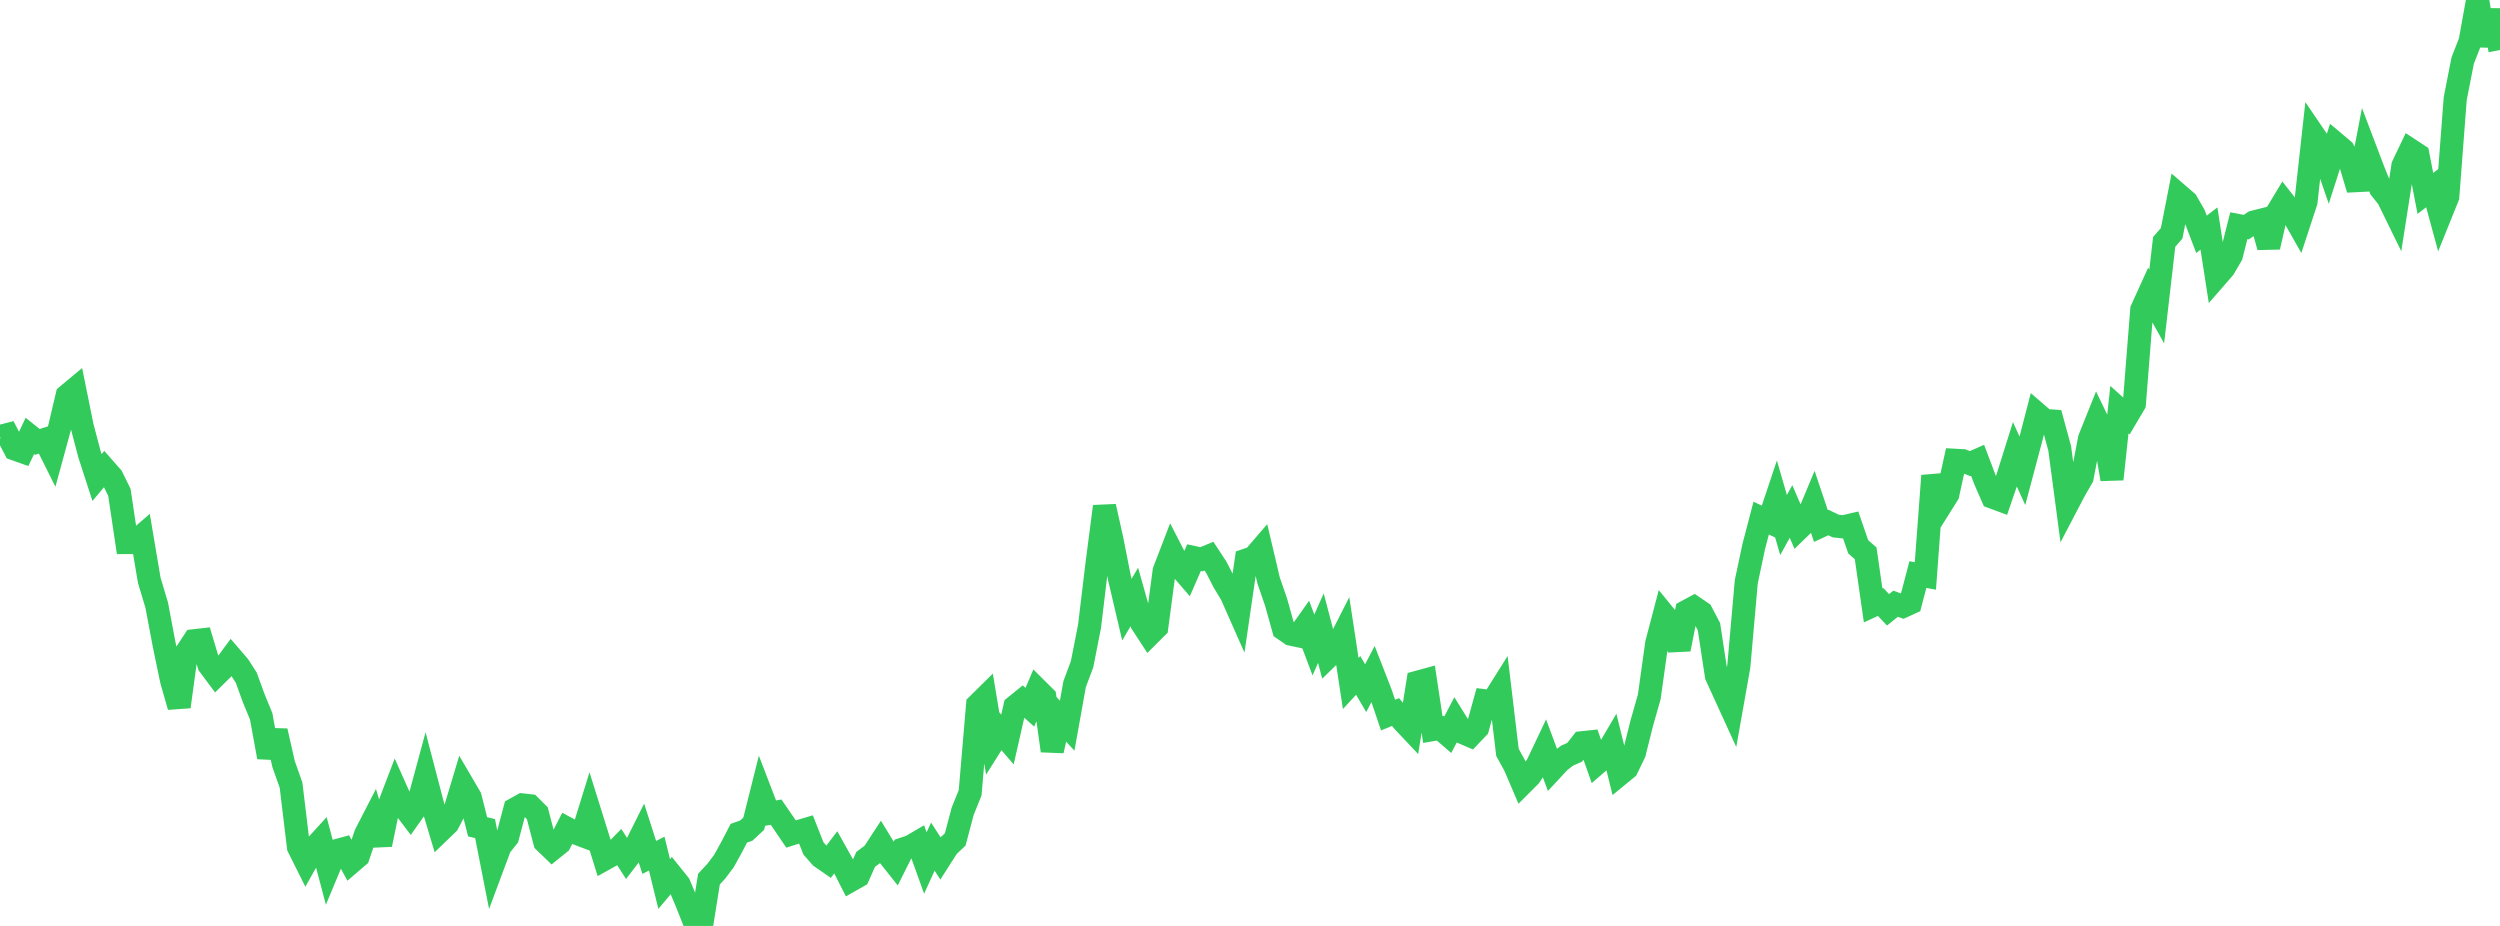<?xml version="1.0" standalone="no"?>
<!DOCTYPE svg PUBLIC "-//W3C//DTD SVG 1.1//EN" "http://www.w3.org/Graphics/SVG/1.1/DTD/svg11.dtd">

<svg width="135" height="50" viewBox="0 0 135 50" preserveAspectRatio="none" 
  xmlns="http://www.w3.org/2000/svg"
  xmlns:xlink="http://www.w3.org/1999/xlink">


<polyline points="0.0, 23.573 0.403, 23.469 0.806, 24.245 1.209, 24.389 1.612, 23.541 2.015, 23.864 2.418, 23.735 2.821, 24.542 3.224, 23.069 3.627, 21.359 4.03, 21.023 4.433, 23.014 4.836, 24.544 5.239, 25.787 5.642, 25.307 6.045, 25.765 6.448, 26.589 6.851, 29.295 7.254, 29.293 7.657, 28.946 8.06, 31.334 8.463, 32.681 8.866, 34.816 9.269, 36.753 9.672, 38.162 10.075, 35.218 10.478, 34.602 10.881, 34.556 11.284, 35.902 11.687, 36.443 12.09, 36.046 12.493, 35.501 12.896, 35.97 13.299, 36.597 13.701, 37.703 14.104, 38.683 14.507, 40.886 14.91, 39.472 15.313, 41.258 15.716, 42.395 16.119, 45.742 16.522, 46.549 16.925, 45.832 17.328, 45.391 17.731, 46.914 18.134, 45.948 18.537, 45.839 18.94, 46.581 19.343, 46.236 19.746, 45.047 20.149, 44.265 20.552, 45.605 20.955, 43.647 21.358, 42.594 21.761, 43.497 22.164, 44.028 22.567, 43.458 22.97, 41.971 23.373, 43.511 23.776, 44.859 24.179, 44.47 24.582, 43.704 24.985, 42.365 25.388, 43.054 25.791, 44.647 26.194, 44.744 26.597, 46.794 27.0, 45.713 27.403, 45.207 27.806, 43.691 28.209, 43.467 28.612, 43.511 29.015, 43.913 29.418, 45.459 29.821, 45.848 30.224, 45.523 30.627, 44.741 31.03, 44.956 31.433, 45.109 31.836, 43.806 32.239, 45.096 32.642, 46.39 33.045, 46.166 33.448, 45.757 33.851, 46.38 34.254, 45.854 34.657, 45.047 35.06, 46.3 35.463, 46.095 35.866, 47.737 36.269, 47.259 36.672, 47.761 37.075, 48.718 37.478, 49.735 37.881, 50.0 38.284, 47.472 38.687, 47.036 39.09, 46.501 39.493, 45.773 39.896, 44.996 40.299, 44.853 40.701, 44.481 41.104, 42.876 41.507, 43.926 41.91, 43.857 42.313, 44.443 42.716, 45.037 43.119, 44.909 43.522, 44.789 43.925, 45.813 44.328, 46.274 44.731, 46.553 45.134, 46.024 45.537, 46.746 45.94, 47.538 46.343, 47.31 46.746, 46.406 47.149, 46.105 47.552, 45.489 47.955, 46.15 48.358, 46.657 48.761, 45.85 49.164, 45.718 49.567, 45.483 49.97, 46.602 50.373, 45.717 50.776, 46.34 51.179, 45.71 51.582, 45.329 51.985, 43.806 52.388, 42.81 52.791, 38.064 53.194, 37.666 53.597, 40.106 54.0, 39.466 54.403, 39.932 54.806, 38.156 55.209, 37.83 55.612, 38.19 56.015, 37.244 56.418, 37.644 56.821, 40.541 57.224, 38.749 57.627, 39.187 58.03, 36.942 58.433, 35.865 58.836, 33.81 59.239, 30.451 59.642, 27.349 60.045, 29.153 60.448, 31.203 60.851, 32.923 61.254, 32.237 61.657, 33.658 62.06, 34.274 62.463, 33.872 62.866, 30.832 63.269, 29.785 63.672, 30.57 64.075, 31.037 64.478, 30.112 64.881, 30.199 65.284, 30.031 65.687, 30.646 66.09, 31.433 66.493, 32.097 66.896, 33.008 67.299, 30.246 67.701, 30.11 68.104, 29.642 68.507, 31.353 68.91, 32.521 69.313, 33.967 69.716, 34.243 70.119, 34.329 70.522, 33.76 70.925, 34.827 71.328, 33.922 71.731, 35.453 72.134, 35.06 72.537, 34.266 72.94, 36.908 73.343, 36.471 73.746, 37.162 74.149, 36.391 74.552, 37.428 74.955, 38.614 75.358, 38.45 75.761, 38.937 76.164, 39.365 76.567, 36.837 76.97, 36.727 77.373, 39.395 77.776, 39.326 78.179, 39.674 78.582, 38.907 78.985, 39.554 79.388, 39.726 79.791, 39.304 80.194, 37.845 80.597, 37.895 81.0, 37.254 81.403, 40.629 81.806, 41.363 82.209, 42.306 82.612, 41.903 83.015, 41.303 83.418, 40.454 83.821, 41.543 84.224, 41.109 84.627, 40.804 85.03, 40.624 85.433, 40.109 85.836, 40.066 86.239, 41.215 86.642, 40.869 87.045, 40.183 87.448, 41.821 87.851, 41.491 88.254, 40.659 88.657, 39.045 89.06, 37.633 89.463, 34.743 89.866, 33.211 90.269, 33.705 90.672, 35.06 91.075, 33.017 91.478, 32.8 91.881, 33.074 92.284, 33.842 92.687, 36.488 93.09, 37.371 93.493, 38.253 93.896, 35.977 94.299, 31.415 94.701, 29.519 95.104, 27.978 95.507, 28.168 95.91, 26.963 96.313, 28.351 96.716, 27.62 97.119, 28.558 97.522, 28.167 97.925, 27.201 98.328, 28.403 98.731, 28.217 99.134, 28.407 99.537, 28.45 99.94, 28.357 100.343, 29.527 100.746, 29.881 101.149, 32.692 101.552, 32.506 101.955, 32.93 102.358, 32.603 102.761, 32.744 103.164, 32.56 103.567, 31.026 103.97, 31.101 104.373, 25.689 104.776, 27.335 105.179, 26.693 105.582, 24.857 105.985, 24.879 106.388, 25.037 106.791, 24.858 107.194, 25.923 107.597, 26.845 108.0, 26.994 108.403, 25.819 108.806, 24.537 109.209, 25.424 109.612, 23.91 110.015, 22.358 110.418, 22.706 110.821, 22.735 111.224, 24.212 111.627, 27.249 112.03, 26.479 112.433, 25.781 112.836, 23.69 113.239, 22.685 113.642, 23.522 114.045, 25.876 114.448, 22.122 114.851, 22.485 115.254, 21.805 115.657, 16.721 116.06, 15.834 116.463, 16.552 116.866, 13.061 117.269, 12.599 117.672, 10.548 118.075, 10.896 118.478, 11.595 118.881, 12.652 119.284, 12.341 119.687, 14.94 120.09, 14.477 120.493, 13.787 120.896, 12.187 121.299, 12.265 121.701, 11.993 122.104, 11.892 122.507, 13.338 122.91, 11.568 123.313, 10.9 123.716, 11.416 124.119, 12.126 124.522, 10.899 124.925, 7.264 125.328, 7.855 125.731, 9.022 126.134, 7.764 126.537, 8.104 126.94, 8.873 127.343, 10.225 127.746, 8.117 128.149, 9.177 128.552, 10.183 128.955, 10.686 129.358, 11.51 129.761, 8.945 130.164, 8.103 130.567, 8.367 130.97, 10.443 131.373, 10.137 131.776, 11.617 132.179, 10.617 132.582, 5.326 132.985, 3.271 133.388, 2.238 133.791, 0.0 134.194, 2.457 134.597, 0.562 135.0, 2.703" fill="none" stroke="#32ca5b" stroke-width="1.25"/>

</svg>